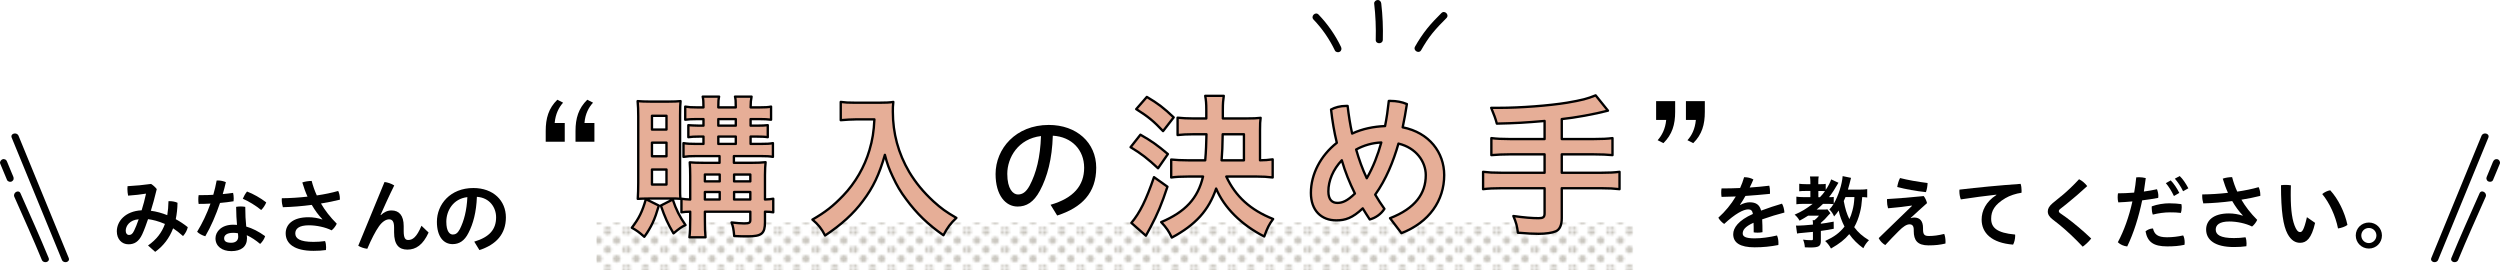 <?xml version="1.0" encoding="UTF-8"?><svg id="_レイヤー_2" xmlns="http://www.w3.org/2000/svg" xmlns:xlink="http://www.w3.org/1999/xlink" viewBox="0 0 1056.93 114.19"><defs><style>.cls-1,.cls-2,.cls-3,.cls-4{stroke-width:0px;}.cls-2{fill:none;}.cls-3{fill:url(#_新規パターンスウォッチ_9);}.cls-5{fill:#e6ae97;stroke:#000;stroke-linecap:round;stroke-linejoin:round;}.cls-4{fill:#cac7c0;}</style><pattern id="_新規パターンスウォッチ_9" x="0" y="0" width="15.45" height="15.45" patternTransform="translate(-70.85 -11134.17)" patternUnits="userSpaceOnUse" viewBox="0 0 15.45 15.45"><rect class="cls-2" width="15.45" height="15.45"/><circle class="cls-4" cx="15.45" cy="15.45" r="1.55"/><circle class="cls-4" cx="7.73" cy="15.45" r="1.55"/><path class="cls-4" d="m0,17c.85,0,1.55-.69,1.55-1.55s-.69-1.55-1.55-1.55-1.55.69-1.55,1.55.69,1.55,1.55,1.55Z"/><path class="cls-4" d="m15.45,9.27c.85,0,1.55-.69,1.55-1.55s-.69-1.55-1.55-1.55-1.55.69-1.55,1.55.69,1.55,1.55,1.55Z"/><path class="cls-4" d="m7.73,9.27c.85,0,1.55-.69,1.55-1.55s-.69-1.55-1.55-1.55-1.55.69-1.55,1.55.69,1.55,1.55,1.55Z"/><path class="cls-4" d="m0,9.27c.85,0,1.55-.69,1.55-1.55s-.69-1.55-1.55-1.55-1.55.69-1.55,1.55.69,1.55,1.55,1.55Z"/><path class="cls-4" d="m15.45,1.55c.85,0,1.55-.69,1.55-1.55s-.69-1.55-1.55-1.55-1.55.69-1.55,1.55.69,1.55,1.55,1.55Z"/><path class="cls-4" d="m7.73,1.55c.85,0,1.55-.69,1.55-1.55s-.69-1.55-1.55-1.55-1.55.69-1.55,1.55.69,1.55,1.55,1.55Z"/><path class="cls-4" d="m0,1.55c.85,0,1.55-.69,1.55-1.55S.85-1.55,0-1.55-1.55-.85-1.55,0-.85,1.55,0,1.55Z"/><path class="cls-4" d="m-7.73,1.55c.85,0,1.55-.69,1.55-1.55s-.69-1.55-1.55-1.55-1.55.69-1.55,1.55.69,1.55,1.55,1.55Z"/><path class="cls-4" d="m-7.73,0"/><path class="cls-4" d="m3.86,13.13c.85,0,1.55-.69,1.55-1.55s-.69-1.55-1.55-1.55-1.55.69-1.55,1.55.69,1.55,1.55,1.55Z"/><circle class="cls-4" cx="11.59" cy="11.59" r="1.55"/><path class="cls-4" d="m3.86,5.41c.85,0,1.55-.69,1.55-1.55s-.69-1.55-1.55-1.55-1.55.69-1.55,1.55.69,1.55,1.55,1.55Z"/><circle class="cls-4" cx="11.59" cy="3.86" r="1.55"/><path class="cls-4" d="m-3.86,5.41c.85,0,1.55-.69,1.55-1.55s-.69-1.55-1.55-1.55-1.55.69-1.55,1.55.69,1.55,1.55,1.55Z"/><path class="cls-4" d="m-3.86,3.86"/></pattern></defs><g id="_文字"><rect class="cls-3" x="252.17" y="94.07" width="438.35" height="20.12"/><path class="cls-1" d="m62.59,103.78c3.55-2.5,5.82-5.42,7.14-9.1-2.88-1.22-5.08-1.76-7.14-2.03-.71,2.06-1.59,4.54-2.47,6.43-1.49,3.18-3.38,4.2-5.82,4.2-2.84,0-4.91-2.2-4.91-5.48,0-4.2,3.49-8.53,10.49-8.9.71-2.23,1.32-4.54,1.86-7.04-2.3.37-4.57.64-7.58.85-.17-.85-.3-1.9-.3-2.88,0-.41.03-.78.07-1.12,3.35-.17,6.74-.51,9.95-.95.81.51,1.66,1.25,2.4,2.17-.91,3.79-1.76,6.84-2.5,9.17,2.37.3,4.7.98,6.94,1.86.3-1.79.47-3.76.51-5.89.17-.03.37-.03.54-.03,1.15,0,2.4.27,3.28.68-.03,2.47-.3,4.77-.74,6.94,1.69.91,3.49,2.1,5.08,3.38-.3,1.35-.98,2.61-2,3.76-1.46-1.32-2.91-2.44-4.2-3.28-1.56,4.1-4.06,7.41-7.58,9.95l-3.01-2.67Zm-9.44-6.23c0,1.18.64,1.79,1.35,1.79.85,0,1.49-.34,2.17-1.76.64-1.25,1.25-2.88,1.96-4.87-3.72.24-5.48,2.74-5.48,4.84Z"/><path class="cls-1" d="m91.6,76.33c.17-.03.37-.03.54-.03,1.15,0,2.37.27,3.35.71-.37,1.66-.81,3.35-1.32,5.04,1.49-.13,2.94-.3,4.37-.51.17.68.27,1.52.27,2.37,0,.41-.03.81-.07,1.18-1.79.3-3.76.54-5.72.71-1.73,5.11-3.86,10.05-6.23,14.08-1.25-.34-2.61-1.05-3.45-1.9,2.13-3.49,4.1-7.55,5.65-11.91-1.73.1-3.42.14-5.01.14-.1-.58-.14-1.18-.14-1.83s.03-1.29.14-1.89h1.42c1.52,0,3.15-.03,4.77-.14.58-1.96,1.05-3.99,1.42-6.02Zm20.48,23.52c-.3,1.12-1.18,2.44-2.1,3.28-1.69-1.46-3.82-2.88-5.65-3.69.07.44.1.81.1,1.18,0,3.69-2.47,5.55-6.63,5.55-3.93,0-6.7-2.06-6.7-5.42,0-2.78,2.5-5.75,7.48-5.75.54,0,1.08.03,1.62.07-.2-2.17-.34-4.54-.37-7.62.61-.1,1.25-.17,1.9-.17.68,0,1.32.07,1.96.17,0,3.22.14,5.72.41,8.33,2.61.74,5.21,2.06,7.99,4.06Zm-13.5-1.42c-2.74,0-3.82,1.08-3.82,2.3s.78,1.9,3.01,1.9c1.83,0,2.94-.95,2.94-2.54,0-.41-.03-.91-.1-1.46-.61-.14-1.29-.2-2.03-.2Zm13.98-12.86c-.41,1.05-1.18,2.3-2.13,3.22-2.27-1.86-5.31-3.72-7.78-4.77.47-1.12,1.05-2.13,1.79-3.05,2.61.98,5.69,2.71,8.12,4.6Z"/><path class="cls-1" d="m136.28,92.68c-1.66-1.73-3.15-3.76-4.47-6.06-4.09.54-8.29.88-12.22.98-.27-.85-.47-2-.47-3.11,0-.24,0-.44.03-.68,3.52-.03,7.24-.27,10.86-.68-.85-1.86-1.56-3.86-2.2-5.99,1.08-.41,2.71-.64,3.96-.64.54,2.1,1.25,4.13,2.17,6.12,3.22-.47,6.4-1.12,9.04-1.89.47.95.71,2.1.71,3.25v.44c-2.33.61-5.14,1.15-7.99,1.62,1.69,2.91,3.89,5.75,6.67,8.53-.41.95-1.32,2.17-2.17,2.81-2.61-1.32-6.4-2.13-9.61-2.13-4.26,0-5.75,1.52-5.75,3.42,0,2.17,1.93,3.59,7.68,3.59,1.66,0,3.32-.1,4.91-.34.3.71.44,1.69.44,2.61,0,.41-.03.81-.07,1.18-1.62.24-3.25.34-5.28.34-8.09,0-11.74-3.05-11.74-7.41,0-3.62,2.84-6.8,9.65-6.8,1.93,0,4.06.34,5.79.95l.07-.1Z"/><path class="cls-1" d="m162.55,76.94c1.32.17,2.81.64,4.13,1.46-2.34,4.71-4.47,9.48-5.79,12.46l.14.07c1.35-1.25,2.77-1.96,4.5-1.96,3.18,0,5.14,2.1,5.14,6.6v2.1c0,3.05.71,3.79,1.9,3.79,1.83,0,3.55-1.08,5.62-6.02l3.01,2.88c-2.4,5.25-5.38,7.21-8.97,7.21s-5.62-2.1-5.62-7.31v-2c0-2.5-.68-3.49-2.13-3.49-1.29,0-2.88.98-4.26,2.94-1.49,2.1-3.25,5.52-4.94,9.51-1.29-.13-2.88-.68-3.82-1.29l11.1-26.94Z"/><path class="cls-1" d="m200.5,102.16c6.46-1.93,9.24-5.18,9.24-10.29,0-4.09-2.67-8.29-8.12-8.66-.24,6.5-1.59,11.44-3.55,15.23-1.73,3.49-4.03,4.77-6.73,4.77-3.72,0-6.63-3.05-6.63-9.44,0-7.41,5.69-14.28,15.4-14.28,8.53,0,13.77,5.38,13.77,12.42s-4.13,11.54-11.2,13.81l-2.17-3.55Zm-2.91-18.82c-6.06.68-8.9,5.82-8.9,10.39,0,4.23,1.49,5.42,2.74,5.42,1.08,0,2-.44,2.98-2.27,1.76-3.52,2.91-7.85,3.18-13.54Z"/><path class="cls-1" d="m735.72,86.64c1.32-.74,2.88-1.12,3.96-1.12,2.77,0,4.23,1.08,4.87,3.52,2.94-1.12,6.06-2.13,8.83-2.94.61,1.05.95,2.47,1.02,3.76-2.78.71-6.19,1.73-9.41,2.88.1,1.69.14,3.45.14,5.42-.68.14-1.35.2-2.06.2-.58,0-1.15-.03-1.66-.13,0-1.59,0-2.84-.07-4.06-3.79,1.69-4.57,3.21-4.57,4.54,0,1.25,1.12,2.06,5.01,2.06,2.91,0,6.33-.47,9.48-1.22.41.88.61,2.03.61,3.18,0,.27,0,.58-.03.85-3.22.64-6.46.98-10.05.98-6.19,0-9.04-1.96-9.04-5.55,0-2.67,2.17-5.82,8.33-8.56-.24-1.39-.78-1.93-2-1.93-2.03,0-5.52,1.86-10.15,6.16-.95-.64-1.9-1.59-2.47-2.64,2.91-2.61,5.42-5.65,7.38-8.97-2.1.1-4.1.13-6.02.17-.1-.58-.14-1.18-.14-1.79s.03-1.25.14-1.79c2.54,0,5.18-.03,7.85-.17.68-1.46,1.22-3.01,1.69-4.57h.2c1.18,0,2.61.3,3.72.95-.47,1.15-1.02,2.3-1.56,3.42,2.78-.2,5.55-.44,8.29-.78.2.78.3,1.66.3,2.57,0,.27,0,.58-.03.88-3.38.34-6.9.64-10.36.88-.78,1.35-1.52,2.64-2.3,3.72l.1.1Z"/><path class="cls-1" d="m789.43,83.49c-.64-.1-1.22-.13-2.13-.17-.27,3.18-.44,4.5-.95,6.46-.58,2.34-1.39,4.4-2.44,6.26,1.69,2.27,3.42,3.79,6.23,5.52-1.12,1.15-1.66,1.93-2.37,3.38-2.4-1.73-4.37-3.69-5.96-5.96-1.96,2.33-4.06,3.99-7.72,6.09-.68-1.25-1.52-2.33-2.47-3.18,3.93-1.83,6.09-3.45,8.19-6.09-1.12-2.17-2.06-4.7-2.47-6.8-.64.98-1.02,1.46-1.93,2.5-.58-1.29-.91-1.79-2-2.98.74-.74,1.12-1.22,1.76-2.23-.58-.07-1.15-.1-1.9-.1h-2.54c-1.05,1.01-1.66,1.56-2.71,2.4h2.57c1.22,0,1.52,0,2-.1l1.25,1.66c-.47.47-.71.71-.71.71-1.29,1.52-2.06,2.3-3.32,3.35v.37c1.76-.24,2.81-.37,5.42-.88l.03,3.01c-2.67.51-3.66.68-5.45.91v4.2c0,2.3-.85,2.81-4.6,2.81-.54,0-.98,0-2.17-.07-.07-1.15-.27-2.06-.74-3.25,1.15.17,2.17.24,3.55.24.54,0,.61-.07.61-.64v-2.88q-2.06.2-4.94.47c-.81.07-1.22.1-1.76.24l-.47-3.38c.64.03.68.03.95.03,1.08,0,3.45-.17,6.23-.44,0-1.12-.03-1.39-.14-1.86h.78c.91-.75,1.22-1.05,1.9-1.9h-4.6c-1.32.85-2.27,1.39-3.59,2.1-.74-1.22-1.18-1.76-2.1-2.54,3.01-1.32,4.84-2.44,7.65-4.57h-3.86c-1.22,0-2.27.07-3.05.17v-3.21c.85.13,1.86.2,3.11.2h2.81v-2.61h-2c-1.25,0-1.96.03-2.71.14v-3.18c.71.1,1.59.17,2.78.17h1.93v-.91c0-.95-.07-1.66-.17-2.34h3.69c-.14.68-.17,1.25-.17,2.37v.88h1.18c.88,0,1.42-.03,1.96-.13v2.54c1.12-1.66,1.86-3.08,2.3-4.43l3.08,1.42q-2.2,3.86-3.99,6.09c1.29,0,1.52-.03,2-.1v2.88c1.93-3.28,3.52-8.22,3.76-11.68l3.55.74q-.24.78-.61,2.4c-.1.44-.3,1.15-.71,2.57h4.84c1.56,0,2.5-.07,3.32-.2v3.52Zm-20-.13c.95-.98,1.39-1.52,2.13-2.54-.34-.03-.91-.07-1.32-.07h-1.49v2.61h.68Zm10.8-.03c-.34.78-.44,1.05-.74,1.66.64,3.38,1.25,5.35,2.37,7.65.54-1.08.88-2.1,1.29-3.59.51-1.96.68-3.01.85-5.72h-3.76Z"/><path class="cls-1" d="m808.26,86.91c-3.62.51-6.53.85-10.05,1.15-.3-1.05-.44-2.1-.44-3.11,0-.27,0-.54.03-.81,5.08-.27,10.36-.71,15.5-1.25.61.78,1.15,1.93,1.39,2.98-2.4,2.17-4.64,4.13-6.9,6.26l.1.1c.44-.17.91-.27,1.35-.27,2.5,0,3.76,1.56,3.76,4.43v.54c0,2.4.71,2.84,2.57,2.84s3.82-.24,6.4-.88c.37.98.54,2.17.54,3.32,0,.24,0,.51-.03.75-2.27.54-4.26.78-7.17.78-4.7,0-6.23-2.17-6.23-6.06v-.51c0-1.73-.68-2.33-1.79-2.33-1.25,0-2.71.98-4.5,2.78-1.9,1.9-3.99,4.03-5.75,5.99-1.08-.61-2.2-1.69-2.78-2.94l14.05-13.61-.03-.13Zm6.67-9.54c-.03,1.12-.27,2.78-.71,3.86-3.99-.41-8.66-1.25-12.12-2.17.14-1.05.58-2.71,1.18-3.79,3.15.81,7.45,1.59,11.64,2.1Z"/><path class="cls-1" d="m843.97,82.3c-4.57.51-9.95,1.22-14.99,2-.41-1.05-.61-2.3-.61-3.45,0-.24,0-.47.03-.68,7.95-.95,16.75-1.79,25.86-2.44.27.78.41,1.83.41,2.81,0,.34,0,.64-.03.95-2.37.34-4.97,1.18-6.84,2.3-4.57,2.74-5.99,5.35-5.99,8.7,0,3.72,2.4,5.99,10.12,6.67.03.17.03.37.03.54,0,1.29-.37,2.84-.88,3.72-9.1-.71-13.3-4.94-13.3-10.59,0-3.69,1.79-7.55,6.23-10.39l-.03-.14Z"/><path class="cls-1" d="m871.39,82.98c2.74-2.27,5.14-4.57,7.58-7.21,1.29.64,2.57,1.73,3.45,2.91-2.91,2.67-5.72,5.11-8.87,7.65l-2.71,2.13c-.3.27-.44.54-.44.78,0,.3.17.58.47.81l2.64,1.86c3.15,2.3,6.94,5.45,10.59,8.93-.88,1.15-2.3,2.54-3.59,3.45-3.42-3.62-6.77-6.77-9.81-9.24l-3.05-2.4c-1.22-.98-1.9-1.96-1.9-3.28,0-1.08.51-2.17,2.06-3.49l3.55-2.91Z"/><path class="cls-1" d="m903.14,74.99c.37-.03.75-.07,1.15-.07.95,0,1.96.14,2.88.37-.24,1.9-.51,3.79-.81,5.69,2-.27,3.89-.61,5.55-.98.34.85.58,1.89.58,2.88,0,.27-.03.54-.07.78-2.06.41-4.4.74-6.77,1.05-1.49,7.17-3.62,13.91-6.33,19.49-1.49-.17-2.91-.78-3.96-1.79,2.61-4.87,4.74-10.8,6.16-17.26-2.1.2-4.13.34-5.96.41-.2-.71-.27-1.39-.27-2.1,0-.54.03-1.12.13-1.73,1.96,0,4.37-.1,6.84-.3.37-2.1.68-4.26.88-6.43Zm20.48,27.55c0,.3-.03.64-.07.95-2.33.51-4.54.68-7.31.68-5.79,0-8.33-1.83-9.17-6.36.75-.68,2.03-1.22,3.15-1.22.61,2.47,1.9,3.72,5.96,3.72,2.23,0,4.57-.27,6.8-.78.44.75.64,1.9.64,3.01Zm-6.43-16.58c1.93,0,3.62.14,5.04.34.1.41.14.88.14,1.35,0,.85-.14,1.73-.34,2.37-1.42-.2-2.88-.24-4.64-.24-2.33,0-4.81.34-7.24.95-.3-.78-.47-1.83-.47-2.81,0-.24,0-.44.03-.68,2.34-.85,5.08-1.29,7.48-1.29Zm.54-9.68c1.29,1.29,2.64,3.32,3.62,5.28l-2.27,1.32c-1.01-2.13-2.23-4.06-3.42-5.45l2.06-1.15Zm3.79-1.86c1.25,1.18,2.54,3.05,3.66,5.18l-2.23,1.25c-.95-2.03-2.37-4.06-3.49-5.31l2.06-1.12Z"/><path class="cls-1" d="m948.19,91.07c-1.66-1.73-3.15-3.76-4.47-6.06-4.1.54-8.29.88-12.22.98-.27-.85-.47-2-.47-3.11,0-.24,0-.44.03-.68,3.52-.03,7.24-.27,10.86-.68-.85-1.86-1.56-3.86-2.2-5.99,1.08-.41,2.71-.64,3.96-.64.54,2.1,1.25,4.13,2.17,6.12,3.21-.47,6.4-1.12,9.04-1.89.47.95.71,2.1.71,3.25v.44c-2.33.61-5.14,1.15-7.99,1.62,1.69,2.91,3.89,5.75,6.67,8.53-.41.95-1.32,2.17-2.17,2.81-2.61-1.32-6.4-2.13-9.61-2.13-4.26,0-5.75,1.52-5.75,3.42,0,2.17,1.93,3.59,7.68,3.59,1.66,0,3.32-.1,4.91-.34.3.71.44,1.69.44,2.61,0,.41-.03.81-.07,1.18-1.62.24-3.25.34-5.28.34-8.09,0-11.74-3.05-11.74-7.41,0-3.62,2.84-6.8,9.65-6.8,1.93,0,4.06.34,5.79.95l.07-.1Z"/><path class="cls-1" d="m978.76,94.22c-1.52,6.63-3.66,8.43-6.33,8.43-1.86,0-3.72-.85-5.31-3.76-1.83-3.42-2.78-9.41-2.78-20.58.58-.1,1.29-.14,1.96-.14.78,0,1.56.07,2.23.17-.07,1.59-.07,3.05-.07,4.2,0,6.46.64,10.97,2.1,13.91.71,1.39,1.25,1.66,1.86,1.66.74,0,1.56-.47,2.88-6.29l3.45,2.4Zm6.4-13.77c3.38,3.66,6.16,9.34,7.28,14.65-1.02.75-2.54,1.25-3.99,1.49-1.05-5.28-3.55-10.76-6.67-14.55.91-.78,2.2-1.42,3.38-1.59Z"/><path class="cls-1" d="m1007.02,99.56c0,3.08-2.44,5.52-5.52,5.52s-5.55-2.44-5.55-5.52,2.47-5.48,5.55-5.48,5.52,2.4,5.52,5.48Zm-8.73,0c0,1.76,1.39,3.21,3.21,3.21,1.73,0,3.18-1.46,3.18-3.21s-1.39-3.18-3.18-3.18-3.21,1.39-3.21,3.18Z"/><path class="cls-1" d="m238.05,43.41c-1.72,1.95-3.2,4.67-3.55,8.58h4.26v7.93h-8.05v-4.56c0-5.33,1.18-9.53,4.91-13.2l2.43,1.24Zm12.66,0c-1.77,1.95-3.31,4.67-3.61,8.58h4.2v7.93h-7.99v-4.56c0-5.33,1.24-9.53,4.97-13.2l2.43,1.24Z"/><path class="cls-5" d="m278.54,86.91c-1.78,6.07-3.1,8.91-6.14,13.2-2.24-1.98-3.37-2.77-5.28-3.83,3.04-3.96,4.42-6.8,5.94-12.08l5.48,2.71Zm-4.36-2.97c-2.18,0-3.3.07-4.55.13.13-1.85.2-4.42.2-6.8v-28.05c0-2.77-.07-4.29-.26-6.47,1.52.13,2.97.2,5.41.2h7.66c2.38,0,3.76-.07,5.08-.2-.13,1.45-.2,2.64-.2,5.87v29.43c0,3.76,0,4.69.13,6-1.39-.13-2.24-.13-4.42-.13h-9.04Zm1.45-29.17h6.14v-5.81h-6.14v5.81Zm0,11.29h6.14v-5.74h-6.14v5.74Zm0,11.95h6.14v-6.34h-6.14v6.34Zm8.78,6.33c1.45,4.36,2.9,7.19,5.41,10.82-1.58.66-2.64,1.45-5.08,3.5-2.44-4.09-3.63-6.8-5.35-11.75l5.02-2.57Zm9.9-18.35c-2.38,0-3.76.07-5.35.33v-5.81c1.52.26,2.9.33,5.35.33h3.1v-3.1h-1.85c-1.85,0-3.37.07-4.55.26v-5.08q1.39.13,4.55.2h1.85v-2.77h-2.97c-1.98,0-3.3.07-4.75.26v-5.54c1.52.26,2.64.33,4.95.33h2.77c0-2.57-.07-3.3-.33-4.55h6.93c-.26,1.19-.33,2.05-.33,4.55h7.39c0-2.84-.07-3.37-.33-4.55h7c-.26,1.32-.4,2.44-.4,4.55h3.89c2.24,0,3.5-.07,4.75-.33v5.54c-1.58-.2-2.71-.26-4.69-.26h-3.96v2.77h2.77c1.91,0,3.3-.07,4.49-.2v5.08c-1.12-.2-2.77-.26-4.62-.26h-2.64v3.1h4.16c2.71,0,3.96-.07,5.28-.33v5.81c-1.39-.26-2.71-.33-5.28-.33h-11.22v2.84h7.39c2.57,0,4.22-.07,6.01-.26-.13.92-.26,3.37-.26,5.41v10.36c1.72-.07,2.44-.13,3.5-.33v5.74c-1.19-.2-1.72-.2-3.5-.26v4.42c0,4.82-1.39,6.01-7.26,6.01-1.85,0-3.37,0-5.74-.13-.33-3.23-.46-3.89-1.12-5.74,2.18.26,3.96.4,5.28.4,2.18,0,2.64-.26,2.64-1.45v-3.5h-19.2v2.9c0,4.49.07,5.68.26,7.92h-6.8c.26-2.38.33-3.89.33-7.92v-2.9c-1.52,0-2.38.07-3.7.26v-5.74c1.25.2,2.05.26,3.7.33v-9.77c0-2.64-.07-4.09-.2-5.94,1.58.13,3.17.2,6.07.2h6.53v-2.84h-9.9Zm9.96,7.79h-6.27v2.9h6.27v-2.9Zm0,7.39h-6.27v3.17h6.27v-3.17Zm-.59-28.05h7.39v-2.77h-7.39v2.77Zm0,7.72h7.39v-3.1h-7.39v3.1Zm13.53,15.84v-2.9h-6.86v2.9h6.86Zm0,7.66v-3.17h-6.86v3.17h6.86Z"/><path class="cls-5" d="m361.64,50.48c-1.78,0-3.7.13-6.2.33v-7.72c1.85.26,3.17.33,6.07.33h10.29c2.64,0,4.36-.07,5.87-.33-.2,1.85-.2,2.44-.2,4.09,0,9.17,2.31,17.69,6.93,25.54,2.71,4.49,5.87,8.38,10.29,12.47,3.3,2.97,5.21,4.36,9.64,6.93-2.51,2.38-3.76,4.03-5.48,7.33-6.53-4.55-11.35-9.24-15.77-15.25-2.38-3.17-3.83-5.61-5.68-9.57-1.65-3.56-2.24-5.15-3.3-9.17-2.38,8.32-4.95,13.79-9.31,19.53-4.03,5.41-8.98,9.9-15.97,14.58-1.39-2.77-2.9-4.69-5.35-6.73,5.48-3.17,8.71-5.68,13-10.16,5.08-5.28,9.04-12.14,11.09-19.14,1.32-4.49,1.85-7.85,2.11-13.07h-8.05Z"/><path class="cls-1" d="m444.15,86.57c9.75-2.8,14.2-8.15,14.2-15.65s-5.2-13.1-13.25-13.55c-.3,9.85-2.3,17.35-5.45,23.25-2.65,4.95-5.75,6.7-9.45,6.7-5.05,0-9.3-4.75-9.3-13.75,0-10.65,8.5-20.75,22.5-20.75,11.75,0,20.05,7.45,20.05,18.1s-6.1,16.85-16.5,20.2l-2.8-4.55Zm-18.3-13.05c0,6.4,2.45,8.7,4.5,8.7,1.75,0,3.35-.8,4.95-3.75,2.8-5.3,4.5-11.95,4.8-20.95-9.65,1.15-14.25,9.1-14.25,16Z"/><path class="cls-5" d="m482.14,56.95c4.62,2.64,7,4.29,11.61,8.18l-4.16,6.01c-4.42-4.09-6.93-6.07-11.61-8.91l4.16-5.28Zm11.42,21.98c-2.44,7.39-4.16,11.48-7.13,17.09-.46.86-1.78,3.23-1.98,3.63l-6.14-5.41c3.63-4.36,6.2-9.57,9.57-19.34l5.68,4.03Zm-8.71-37.95c4.62,2.71,7.13,4.62,11.35,8.64l-4.49,5.81c-4.09-4.29-6.14-6-11.35-9.3l4.49-5.15Zm33.59,33.66c3.89,8.38,10.16,14.12,19.8,17.95-1.72,2.31-2.44,3.76-3.76,7.39-9.7-4.95-16.96-12.21-20.33-20.26-3.17,9.24-8.65,15.31-18.74,20.72-1.19-2.57-2.24-4.16-4.49-6.53,10.23-4.36,15.51-10.03,17.69-19.27h-6.2c-3.04,0-5.35.13-7.26.4v-7.59c1.91.2,4.36.33,7.19.33h7.19c.33-3.63.46-7.39.53-11.02h-5.35c-2.64,0-5.21.13-6.86.33v-7.33c1.98.2,4.16.33,6.86.33h5.28v-3.5c0-2.97-.13-4.22-.46-6.07h7.85c-.26,1.91-.4,3.04-.4,6v3.56h9.97c2.97,0,4.49-.07,6.01-.26-.2,1.32-.26,2.71-.26,5.21v12.74c2.64-.07,2.71-.07,5.35-.4v7.66c-2.11-.26-4.22-.4-7.06-.4h-12.54Zm7.46-6.86v-11.02h-8.98c-.07,5.15-.2,7.66-.46,11.02h9.44Z"/><path class="cls-5" d="m587.67,92.25c10.69-4.16,15.11-10.43,15.11-18.21,0-5.67-4.03-11.55-11.55-13.33-2.18,7.59-5.21,15.11-9.83,21.58,1.19,2.04,2.51,4.09,3.89,6-1.45,2.31-3.89,3.89-6.2,4.49-.99-1.52-1.98-3.04-2.97-4.69-4.29,4.09-7.39,5.08-11.15,5.08-6.34,0-10.76-4.16-10.76-11.62,0-7.85,4.03-15.71,10.96-21.18-1.12-4.55-1.91-9.31-2.44-14.06,1.65-.92,3.96-1.52,6.27-1.52h.73c.46,3.96,1.06,7.85,1.91,11.68,4.36-2.04,9.11-2.97,13.92-3.17.66-3.3,1.19-6.86,1.58-10.62h.92c2.18,0,4.62.4,6.73,1.32-.53,3.43-1.12,6.73-1.78,9.83,11.29,2.24,17.55,10.69,17.55,20.19,0,10.76-6.34,20-18.08,24.55l-4.82-6.33Zm-26.07-11.35c0,3.56,1.58,4.88,3.83,4.88,2.05,0,4.16-.79,7.39-3.96-2.24-4.49-4.16-9.24-5.54-14.06-3.7,3.89-5.68,8.65-5.68,13.13Zm22.37-20.66c-3.7.13-7.39,1.19-10.63,2.97,1.19,4.16,2.64,8.25,4.49,12.14,2.71-4.69,4.69-9.83,6.14-15.11Z"/><path class="cls-5" d="m653.01,51.14c-8.51.73-11.75.92-20.19,1.12q-.66-2.64-2.38-6.67h3.17c9.24,0,21.25-.92,28.97-2.18,6.14-1.06,8.51-1.65,12.01-3.1l5.21,6.47c-5.48,1.45-14.25,3.04-19.53,3.56v8.45h13.4c3.7,0,5.94-.13,8.05-.4v7.19c-2.18-.2-4.69-.33-7.99-.33h-13.46v7.79h16.5c3.63,0,5.81-.13,7.92-.4v7.33c-2.31-.26-4.36-.4-7.92-.4h-16.5v12.67c0,2.9-.86,4.82-2.51,5.54-1.52.66-4.29,1.06-7.26,1.06-1.98,0-5.08-.13-8.78-.46-.33-2.84-.73-4.29-1.91-7.06,4.62.66,8.05.92,10.69.92,1.91,0,2.51-.46,2.51-1.98v-10.69h-18.08c-3.5,0-5.68.13-7.92.4v-7.33c2.11.26,4.29.4,7.92.4h18.08v-7.79h-14.45c-2.84,0-5.81.13-8.05.33v-7.19c2.11.26,4.36.4,8.05.4h14.45v-7.66Z"/><path class="cls-1" d="m700.81,59.27c1.72-1.95,3.25-4.67,3.61-8.58h-4.26v-7.93h8.05v4.56c0,5.33-1.24,9.53-4.97,13.2l-2.43-1.24Zm12.6,0c1.78-1.95,3.2-4.67,3.55-8.58h-4.2v-7.93h7.99v4.56c0,5.33-1.18,9.53-4.91,13.2l-2.43-1.24Z"/><path class="cls-1" d="m4.95,58.21c7.07,17.21,14.14,34.43,21.21,51.64.72,1.76,3.63.99,2.89-.8-7.07-17.21-14.14-34.43-21.21-51.64-.72-1.76-3.63-.99-2.89.8h0Z"/><path class="cls-1" d="m6.07,83.23c3.91,8.86,7.92,17.66,11.6,26.62.72,1.76,3.63.99,2.89-.8-3.78-9.2-7.89-18.24-11.9-27.33-.78-1.76-3.36-.24-2.59,1.51h0Z"/><path class="cls-1" d="m.08,69.16c.96,2.33,1.93,4.65,2.91,6.97.14.32.58.6.9.69.36.1.84.05,1.16-.15s.6-.51.69-.9c.1-.42.02-.76-.15-1.16-.11-.26-.22-.52-.33-.78-.05-.12-.1-.25-.16-.37-.07-.15-.06-.14.02.04-.03-.07-.06-.14-.09-.21-.22-.51-.43-1.02-.64-1.54-.47-1.13-.94-2.26-1.4-3.39-.15-.38-.32-.68-.69-.9-.32-.19-.8-.27-1.16-.15-.7.23-1.37,1.07-1.05,1.85H.08Z"/><path class="cls-1" d="m1049.11,57.41c-7.07,17.21-14.14,34.43-21.21,51.64-.73,1.78,2.17,2.56,2.89.8,7.07-17.21,14.14-34.43,21.21-51.64.73-1.78-2.17-2.56-2.89-.8h0Z"/><path class="cls-1" d="m1048.28,81.72c-4.01,9.09-8.12,18.14-11.9,27.33-.73,1.78,2.17,2.56,2.89.8,3.68-8.96,7.69-17.76,11.6-26.62.77-1.75-1.81-3.28-2.59-1.51h0Z"/><path class="cls-1" d="m1053.97,68.36c-.46,1.13-.93,2.26-1.4,3.39-.21.51-.43,1.03-.64,1.54-.03.07-.06.14-.09.21.08-.18.08-.19.02-.04-.04.11-.09.21-.13.32-.12.28-.24.56-.35.83-.16.39-.27.73-.15,1.16.1.35.36.73.69.9.64.34,1.72.23,2.05-.54.98-2.32,1.96-4.64,2.91-6.97.14-.33.02-.86-.15-1.16s-.54-.61-.9-.69c-.87-.2-1.52.27-1.85,1.05h0Z"/><path class="cls-1" d="m555.33,8.28c3.69,3.85,6.72,8.26,9.03,13.07.35.73,1.39.92,2.05.54.75-.44.89-1.32.54-2.05-2.41-5.03-5.64-9.65-9.5-13.68-1.34-1.4-3.46.73-2.12,2.12h0Z"/><path class="cls-1" d="m580.96,1.5c.59,5.09.81,10.21.66,15.33-.06,1.93,2.94,1.93,3,0,.15-5.12-.07-10.24-.66-15.33-.09-.8-.62-1.5-1.5-1.5-.74,0-1.59.69-1.5,1.5h0Z"/><path class="cls-1" d="m609.4,5.51c-2.12,2.11-4.21,4.26-6.08,6.6s-3.58,4.93-5.08,7.59c-.95,1.68,1.64,3.2,2.59,1.51,1.41-2.49,2.94-4.91,4.74-7.13s3.88-4.38,5.95-6.44c1.37-1.36-.75-3.49-2.12-2.12h0Z"/></g></svg>